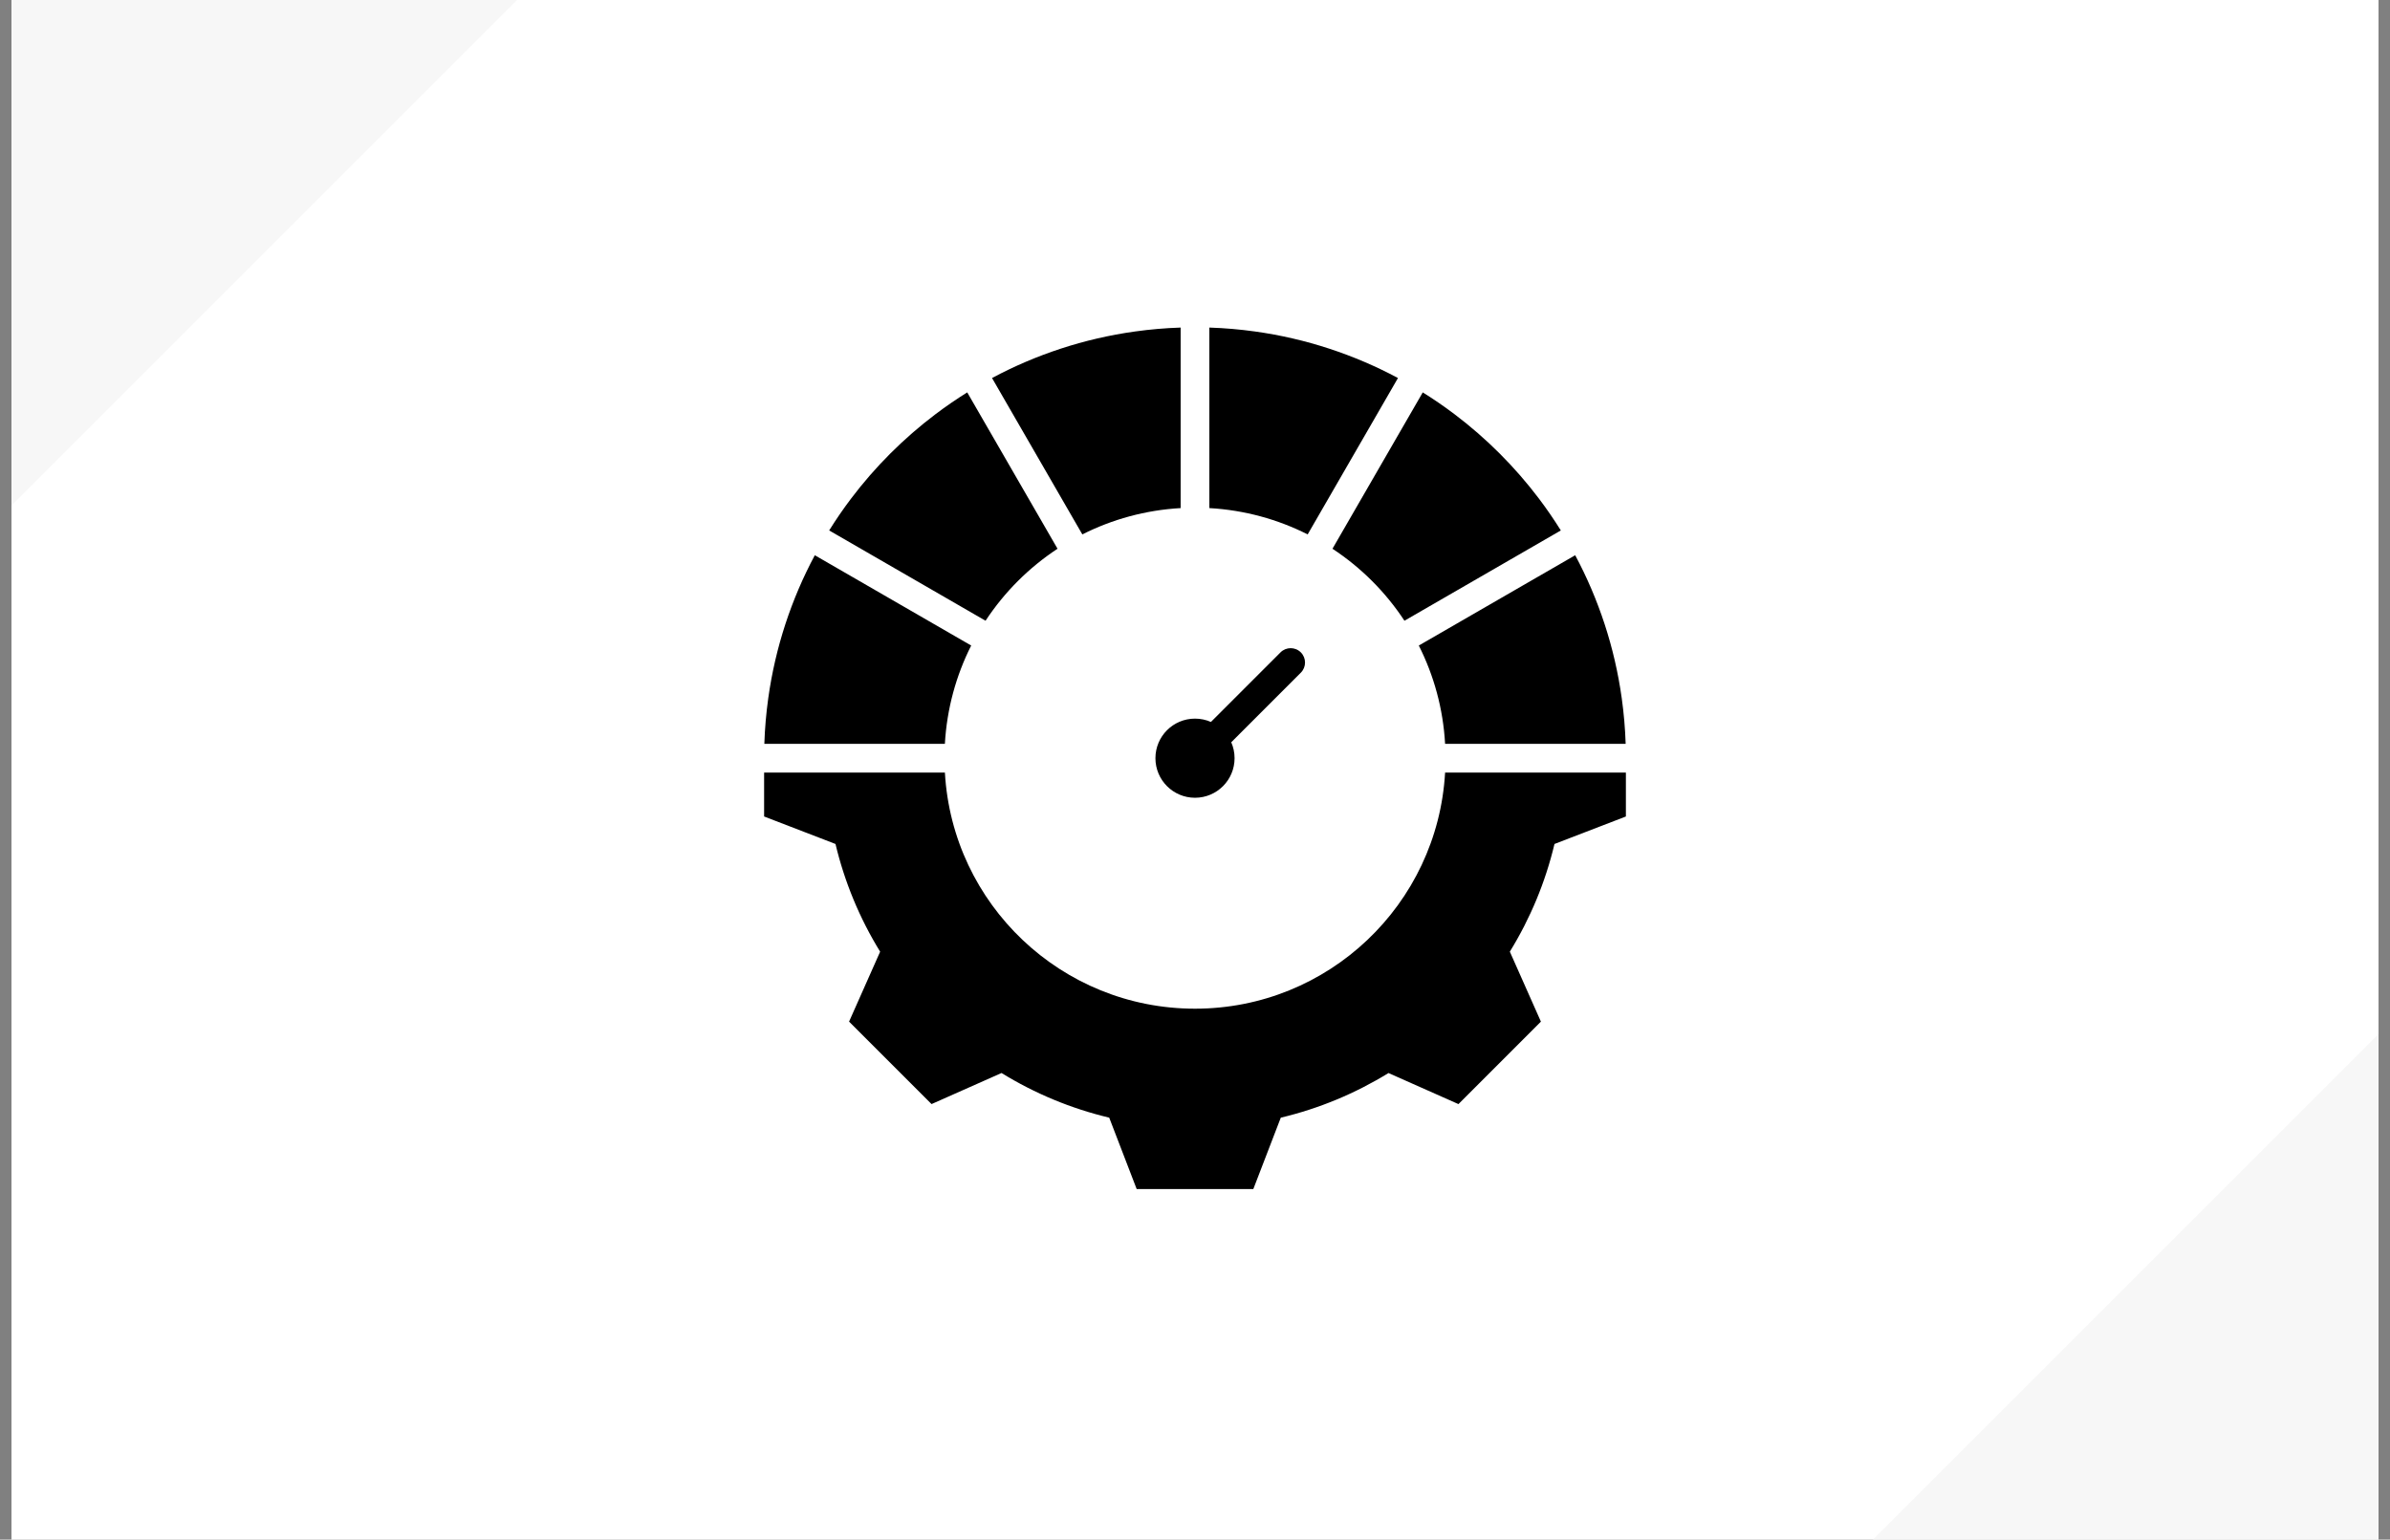 <svg width="104" height="67" viewBox="0 0 104 67" fill="none" xmlns="http://www.w3.org/2000/svg">
<rect x="0" y="0" width="104" height="67" fill="#808080" stroke="none"/>
<g clip-path="url(#clip0_961_6915)">
<rect width="103" height="67" transform="translate(0.5)" fill="white"/>
<path d="M91.9 56.6L104.5 44V68H80.5L91.9 56.6Z" fill="#F7F7F7"/>
<path d="M12.1 10.4L-0.5 23V-1H23.5L12.1 10.4Z" fill="#F7F7F7"/>
<path fill-rule="evenodd" clip-rule="evenodd" d="M52 31.273C52.247 31.273 52.481 31.325 52.693 31.418L55.721 28.39C55.965 28.146 56.361 28.146 56.605 28.39C56.849 28.634 56.849 29.03 56.605 29.274L53.577 32.302C53.67 32.514 53.722 32.748 53.722 32.995C53.722 33.946 52.951 34.717 52 34.717C51.049 34.717 50.278 33.946 50.278 32.995C50.278 32.044 51.049 31.273 52 31.273ZM52 43.896C46.189 43.896 41.44 39.349 41.117 33.62H33.25V35.532L36.356 36.728C36.751 38.384 37.407 39.966 38.299 41.415L36.947 44.459L40.536 48.047L43.581 46.695C45.03 47.587 46.611 48.244 48.267 48.638L49.462 51.745H54.538L55.733 48.639C57.389 48.245 58.971 47.588 60.42 46.696L63.464 48.048L67.052 44.459L65.7 41.414C66.593 39.965 67.249 38.384 67.643 36.728L70.75 35.532V33.62H62.883C62.559 39.349 57.81 43.896 52 43.896ZM61.739 28.092C62.394 29.391 62.797 30.838 62.883 32.37H70.74C70.718 31.7 70.661 31.039 70.57 30.388C70.261 28.165 69.562 26.066 68.544 24.163L61.739 28.092ZM41.116 32.37C41.203 30.838 41.606 29.391 42.261 28.092L35.456 24.163C34.438 26.066 33.739 28.165 33.43 30.388C33.339 31.039 33.282 31.7 33.26 32.37H41.116ZM42.886 27.013L36.081 23.084C36.376 22.611 36.691 22.152 37.026 21.708C38.078 20.315 39.32 19.073 40.713 18.021C41.157 17.686 41.616 17.371 42.089 17.076L46.018 23.88C44.772 24.7 43.705 25.767 42.886 27.013ZM47.097 23.256C48.396 22.601 49.843 22.198 51.375 22.111V14.255C50.705 14.277 50.044 14.334 49.393 14.425C47.17 14.734 45.071 15.433 43.168 16.451L47.097 23.256ZM52.625 14.255V22.111C54.157 22.198 55.604 22.601 56.903 23.256L60.832 16.451C58.929 15.433 56.83 14.734 54.607 14.425C53.956 14.334 53.295 14.277 52.625 14.255ZM57.982 23.88L61.911 17.076C62.384 17.371 62.843 17.686 63.287 18.021C64.68 19.073 65.922 20.315 66.974 21.708C67.309 22.152 67.624 22.611 67.919 23.084L61.114 27.013C60.295 25.767 59.228 24.7 57.982 23.88Z" fill="black"/>
</g>
<defs>
<clipPath id="clip0_961_6915">
<rect width="103" height="67" fill="white" transform="translate(0.5)"/>
</clipPath>
</defs>
</svg>
